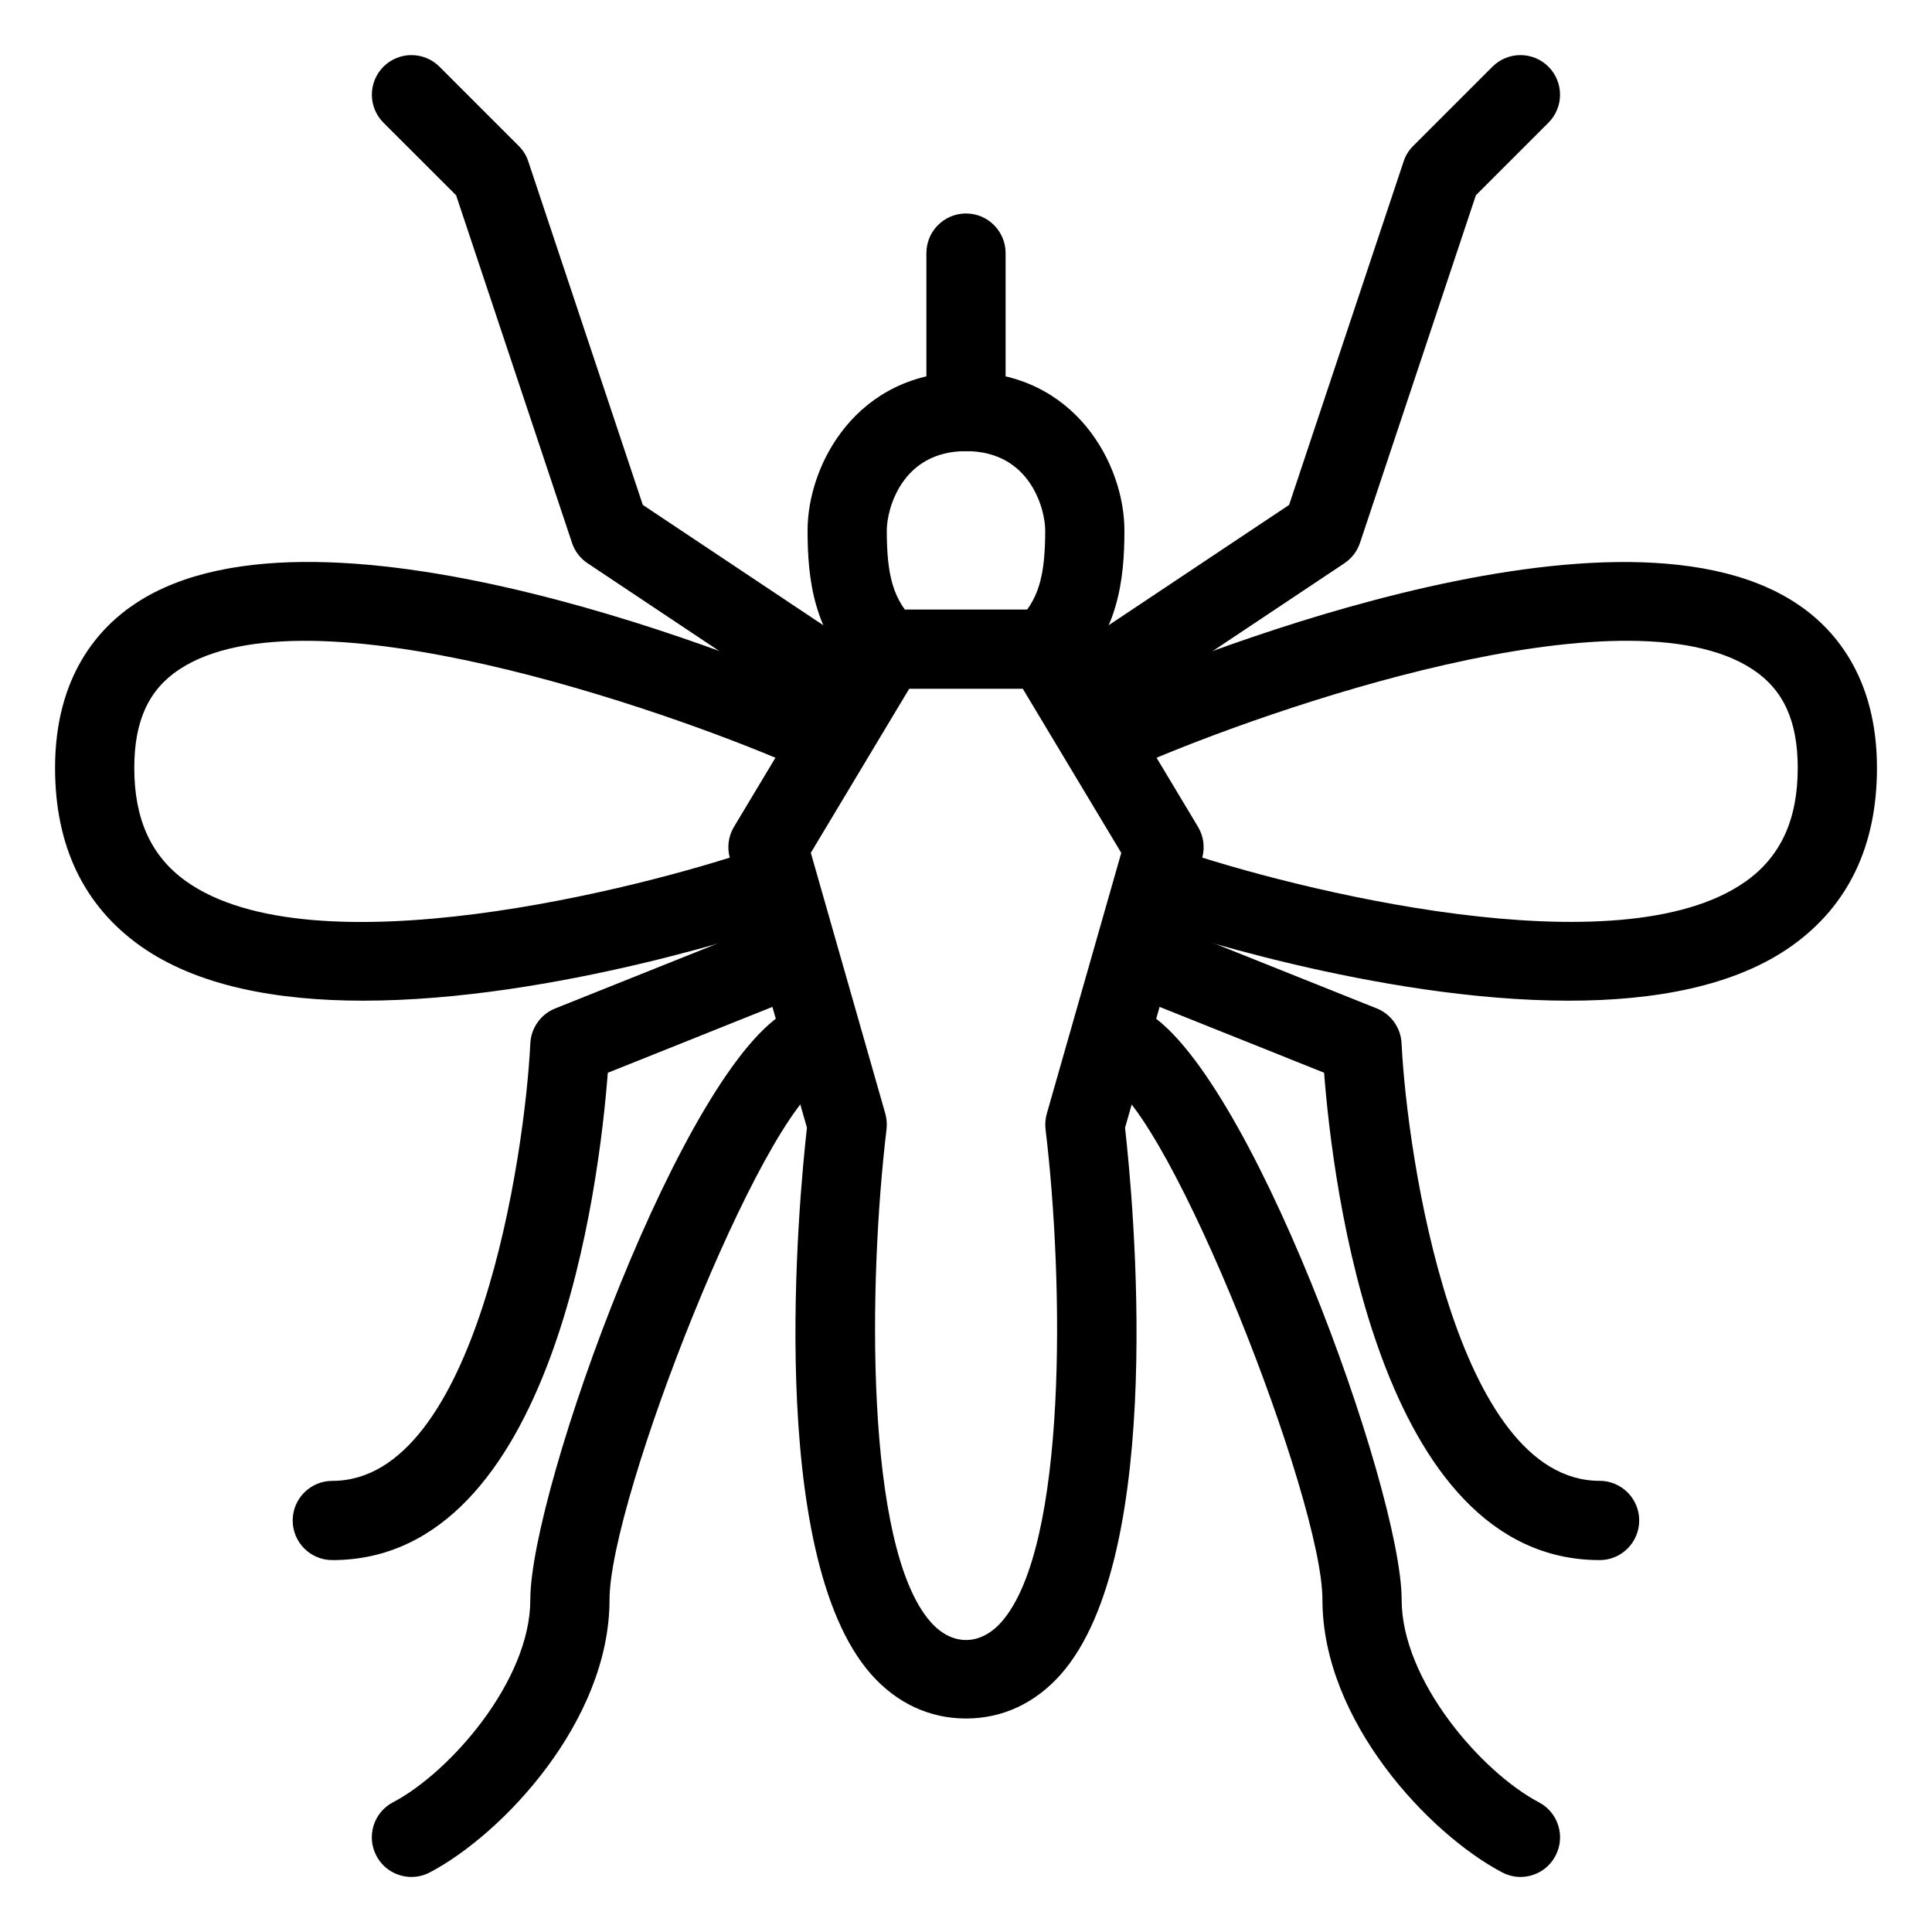 <?xml version="1.0" encoding="UTF-8"?>
<!-- Uploaded to: ICON Repo, www.iconrepo.com, Generator: ICON Repo Mixer Tools -->
<svg fill="#000000" width="800px" height="800px" version="1.1" viewBox="144 144 512 512" xmlns="http://www.w3.org/2000/svg">
 <g>
  <path d="m240.27 409.19c-22.586 0-44.043-3.777-59.199-14.59-14.922-10.66-22.48-26.512-22.48-47.082 0-24.496 11.691-37.305 21.516-43.727 49.582-32.539 168.69 17.781 182.11 23.617 5.312 2.309 7.746 8.5 5.438 13.812-2.309 5.289-8.5 7.766-13.812 5.438-33.605-14.613-128.24-47.613-162.23-25.32-8.207 5.375-12.027 13.688-12.027 26.18 0 13.602 4.473 23.406 13.688 29.996 33.609 24.016 120.29 2.059 150.85-8.438 5.457-1.848 11.441 1.051 13.328 6.527 1.867 5.481-1.051 11.441-6.527 13.328-3.398 1.156-59.891 20.258-110.65 20.258z"/>
  <path d="m368.51 337.02c-1.996 0-4.008-0.566-5.816-1.762l-62.977-41.984c-1.953-1.305-3.398-3.191-4.133-5.418l-30.715-92.113-19.25-19.23c-4.094-4.094-4.094-10.746 0-14.84s10.746-4.094 14.84 0l20.992 20.992c1.156 1.133 2.039 2.539 2.543 4.094l30.355 91.043 59.973 39.988c4.828 3.211 6.129 9.719 2.918 14.547-2.016 3.047-5.352 4.684-8.73 4.684z"/>
  <path d="m232.06 557.44c-5.793 0-10.496-4.703-10.496-10.496 0-5.793 4.703-10.496 10.496-10.496 38.184 0 51.012-85.879 52.48-115.96 0.211-4.094 2.769-7.703 6.59-9.238l52.48-20.992c5.352-2.141 11.484 0.461 13.645 5.856 2.164 5.375-0.461 11.484-5.856 13.645l-46.328 18.535c-2.246 29.395-14.254 129.15-73.012 129.15z"/>
  <path d="m253.05 641.41c-3.777 0-7.43-2.035-9.301-5.606-2.707-5.144-0.734-11.484 4.387-14.168 15.219-8 36.402-32.285 36.402-53.699 0-29.18 40.934-142.43 68.77-156.33 5.207-2.562 11.484-0.484 14.086 4.703 2.602 5.184 0.484 11.484-4.703 14.086-16.941 8.461-57.16 110.9-57.16 137.54 0 32.223-28.402 62.156-47.59 72.254-1.555 0.82-3.234 1.219-4.891 1.219z"/>
  <path d="m400 599.42c-9.637 0-18.305-4.031-25.066-11.629-28.234-31.844-19.188-126.37-17.086-144.93l-20.426-71.457c-0.797-2.812-0.398-5.812 1.09-8.289l31.488-52.48c1.91-3.172 5.312-5.102 9.008-5.102h41.984c3.695 0 7.094 1.93 9.004 5.102l31.488 52.48c1.492 2.5 1.891 5.5 1.09 8.293l-20.426 71.457c2.098 18.578 11.148 113.09-17.086 144.93-6.758 7.598-15.43 11.625-25.062 11.625zm-41.125-229.42 19.734 69.105c0.379 1.344 0.484 2.75 0.336 4.137-4.809 39.988-5.879 110.8 11.715 130.63 5.606 6.34 13.098 6.32 18.703 0 17.613-19.859 16.543-90.664 11.715-130.61-0.168-1.387-0.043-2.793 0.336-4.137l19.734-69.105-26.098-43.492h-30.102z"/>
  <path d="m420.99 326.53c-2.688 0-5.375-1.027-7.43-3.066-4.094-4.094-4.094-10.746 0-14.84 5.559-5.562 7.43-11.629 7.43-24.078 0-5.438-3.863-20.992-20.992-20.992s-20.992 15.555-20.992 20.992c0 12.449 1.867 18.516 7.43 24.059 4.094 4.094 4.094 10.746 0 14.84s-10.746 4.094-14.84 0c-11.945-11.902-13.582-25.738-13.582-38.898 0-17.445 13.035-41.984 41.984-41.984s41.984 24.539 41.984 41.984c0 13.16-1.637 26.996-13.562 38.918-2.059 2.035-4.746 3.066-7.43 3.066z"/>
  <path d="m559.73 409.19c-50.781 0-107.27-19.102-110.65-20.258-5.481-1.891-8.398-7.852-6.527-13.328 1.891-5.481 7.828-8.375 13.328-6.527 30.586 10.477 117.34 32.41 150.85 8.438 9.219-6.59 13.688-16.395 13.688-29.996 0-12.492-3.82-20.805-12.027-26.176-34.027-22.316-128.64 10.684-162.23 25.316-5.332 2.352-11.504-0.125-13.812-5.438s0.125-11.484 5.438-13.812c13.414-5.836 132.52-56.113 182.11-23.617 9.824 6.422 21.516 19.227 21.516 43.727 0 20.57-7.559 36.422-22.484 47.086-15.133 10.809-36.586 14.586-59.195 14.586z"/>
  <path d="m431.49 337.02c-3.402 0-6.719-1.637-8.754-4.68-3.211-4.828-1.91-11.336 2.918-14.547l59.973-39.988 30.355-91.043c0.504-1.555 1.387-2.961 2.539-4.094l20.992-20.992c4.094-4.094 10.746-4.094 14.84 0s4.094 10.746 0 14.84l-19.227 19.227-30.711 92.113c-0.734 2.203-2.184 4.113-4.137 5.414l-62.977 41.984c-1.785 1.199-3.801 1.766-5.812 1.766z"/>
  <path d="m567.93 557.44c-58.758 0-70.766-99.754-73.031-129.16l-46.328-18.535c-5.375-2.164-7.996-8.27-5.856-13.645 2.141-5.394 8.312-7.996 13.645-5.856l52.48 20.992c3.82 1.531 6.383 5.144 6.59 9.238 1.469 30.082 14.316 115.96 52.48 115.96 5.793 0 10.496 4.703 10.496 10.496 0 5.789-4.68 10.512-10.477 10.512z"/>
  <path d="m546.94 641.41c-1.66 0-3.316-0.398-4.871-1.219-19.207-10.094-47.609-40.031-47.609-72.254 0-26.641-40.223-129.08-57.184-137.56-5.184-2.602-7.285-8.902-4.703-14.086s8.902-7.262 14.086-4.703c27.859 13.922 68.793 127.18 68.793 156.35 0 21.41 21.18 45.699 36.379 53.699 5.121 2.688 7.094 9.047 4.387 14.168-1.867 3.57-5.519 5.606-9.277 5.606z"/>
  <path d="m400 263.55c-5.793 0-10.496-4.703-10.496-10.496v-41.984c0-5.793 4.703-10.496 10.496-10.496s10.496 4.703 10.496 10.496v41.984c0 5.793-4.703 10.496-10.496 10.496z"/>
 </g>
</svg>